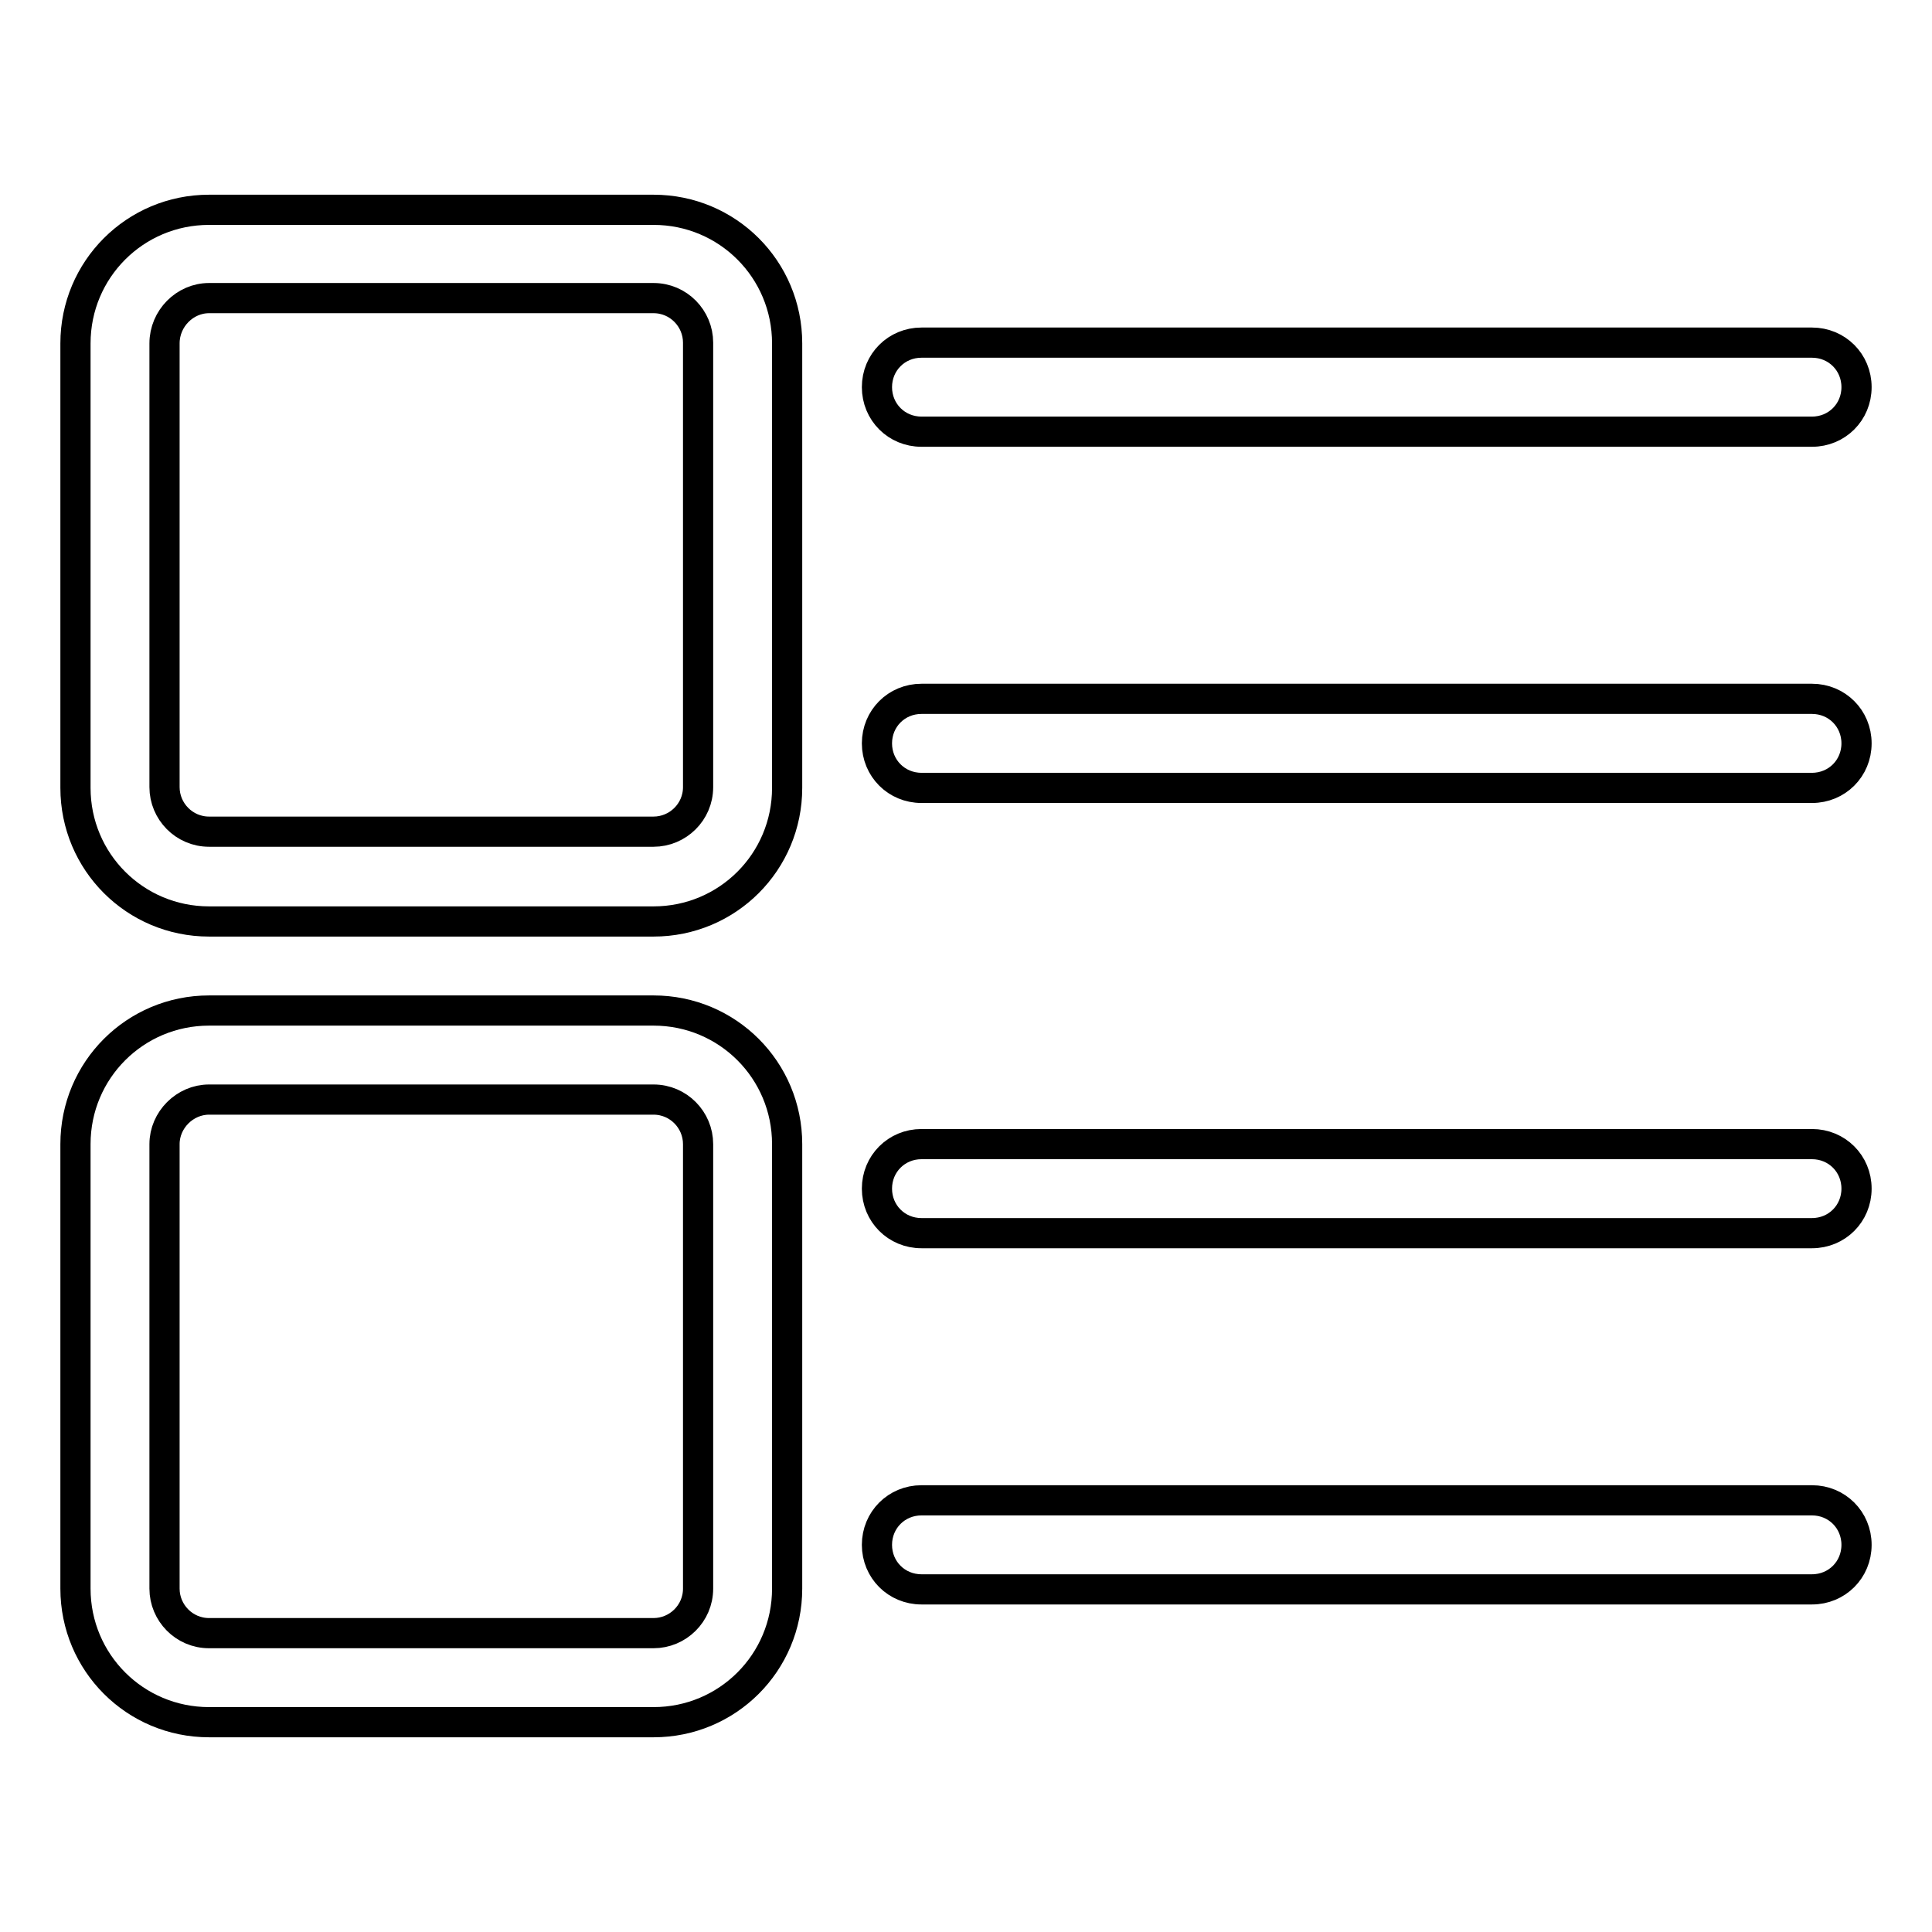<?xml version="1.0" encoding="utf-8"?>
<!-- Svg Vector Icons : http://www.onlinewebfonts.com/icon -->
<!DOCTYPE svg PUBLIC "-//W3C//DTD SVG 1.1//EN" "http://www.w3.org/Graphics/SVG/1.1/DTD/svg11.dtd">
<svg version="1.1" xmlns="http://www.w3.org/2000/svg" xmlns:xlink="http://www.w3.org/1999/xlink" x="0px" y="0px" viewBox="0 0 256 256" enable-background="new 0 0 256 256" xml:space="preserve">
<g> <path stroke-width="4" fill-opacity="0" stroke="#000000"  d="M27.7,145.7h58.9c3.3,0,5.9,2.7,5.9,5.9v58.9c0,3.3-2.7,5.9-5.9,5.9H27.7c-3.3,0-5.9-2.7-5.9-5.9v-58.9 C21.8,148.4,24.5,145.7,27.7,145.7z M10,210.5c0,9.8,7.9,17.7,17.7,17.7c0,0,0,0,0,0h58.9c9.8,0,17.7-7.9,17.7-17.7c0,0,0,0,0,0 v-58.9c0-9.8-7.9-17.7-17.7-17.7c0,0,0,0,0,0H27.7c-9.8,0-17.7,7.9-17.7,17.7c0,0,0,0,0,0V210.5L10,210.5z M10,104.4 c0,9.8,7.9,17.7,17.7,17.7c0,0,0,0,0,0h58.9c9.8,0,17.7-7.9,17.7-17.7c0,0,0,0,0,0V45.5c0-9.8-7.9-17.7-17.7-17.7c0,0,0,0,0,0H27.7 c-9.8,0-17.7,7.9-17.7,17.7c0,0,0,0,0,0V104.4z M27.7,39.5h58.9c3.3,0,5.9,2.7,5.9,5.9v58.9c0,3.3-2.7,5.9-5.9,5.9H27.7 c-3.3,0-5.9-2.7-5.9-5.9V45.5C21.8,42.2,24.5,39.5,27.7,39.5z M240.1,57.2c3.3,0,5.9-2.6,5.9-5.9c0-3.3-2.6-5.9-5.9-5.9h-118 c-3.3,0-5.9,2.6-5.9,5.9c0,3.3,2.6,5.9,5.9,5.9H240.1z M240.1,163.4c3.3,0,5.9-2.6,5.9-5.9s-2.6-5.9-5.9-5.9l0,0h-118 c-3.3,0-5.9,2.6-5.9,5.9s2.6,5.9,5.9,5.9H240.1z M240.1,104.4c3.3,0,5.9-2.6,5.9-5.9c0-3.3-2.6-5.9-5.9-5.9h-118 c-3.3,0-5.9,2.6-5.9,5.9c0,3.3,2.6,5.9,5.9,5.9c0,0,0,0,0,0H240.1z M240.1,210.6c3.3,0,5.9-2.6,5.9-5.9s-2.6-5.9-5.9-5.9l0,0h-118 c-3.3,0-5.9,2.6-5.9,5.9s2.6,5.9,5.9,5.9H240.1z"/></g>
</svg>